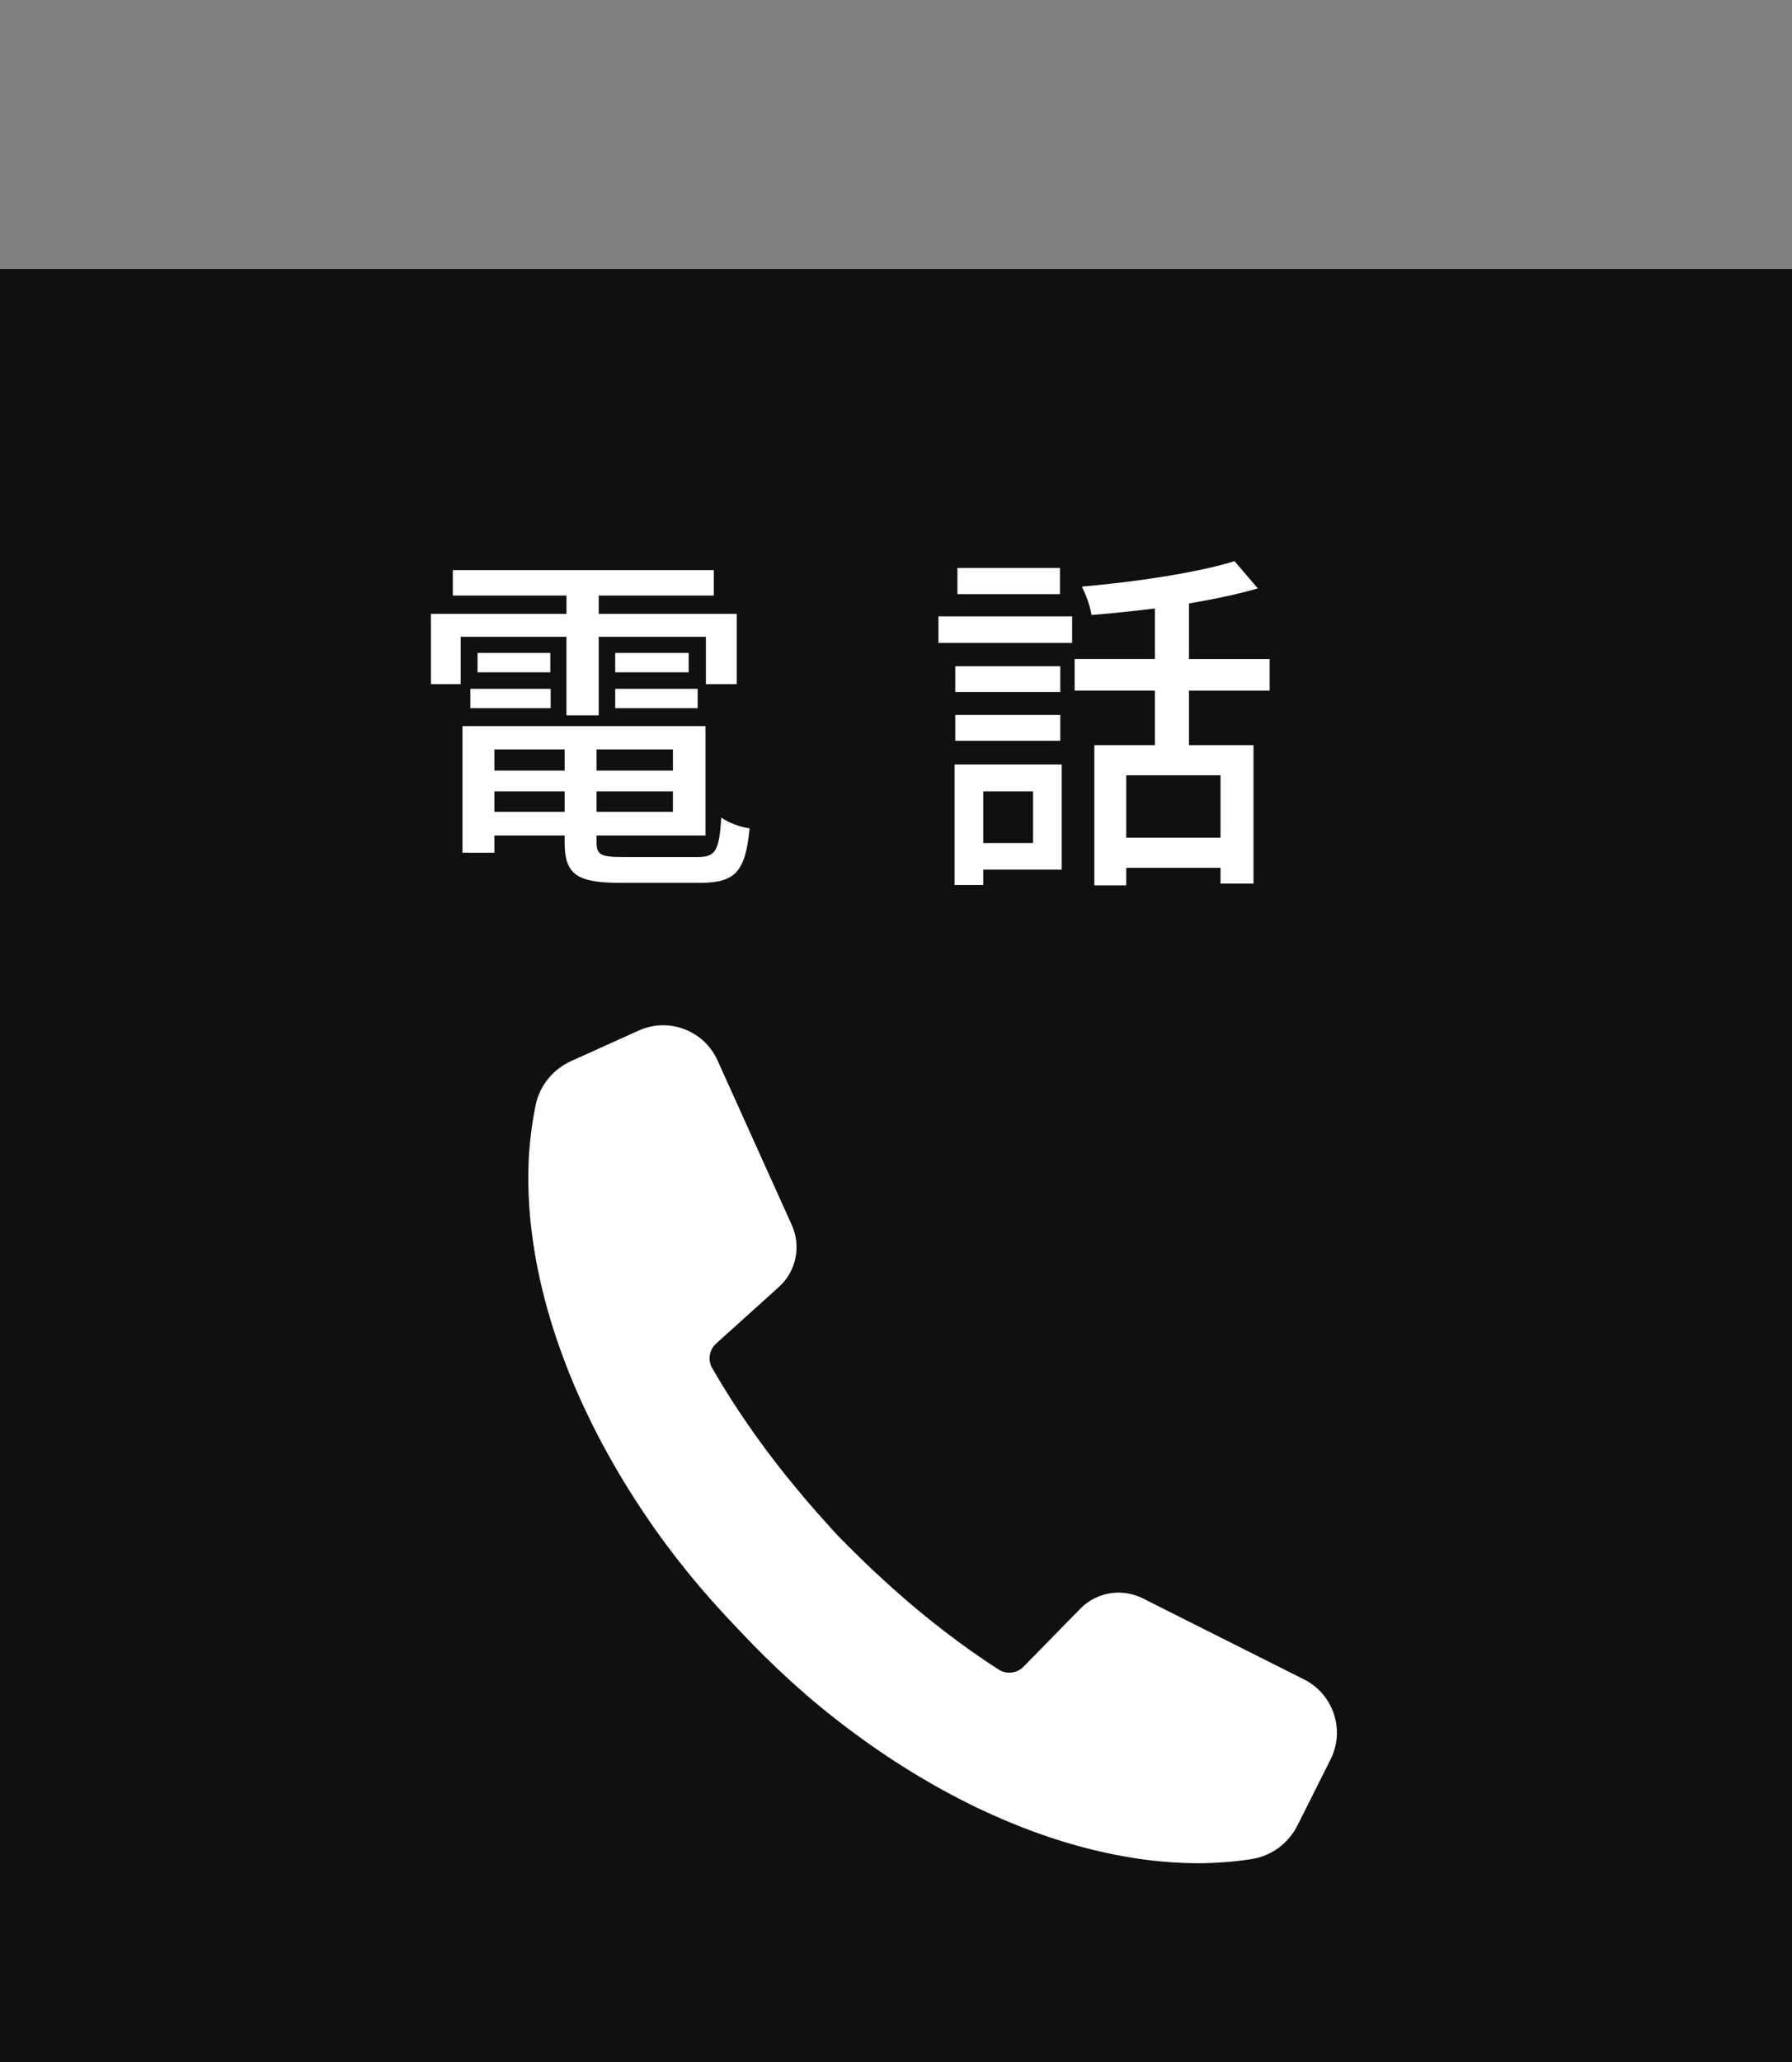 <?xml version="1.0" encoding="utf-8"?>
<!-- Generator: Adobe Illustrator 28.2.0, SVG Export Plug-In . SVG Version: 6.00 Build 0)  -->
<svg version="1.1" id="レイヤー_1" xmlns="http://www.w3.org/2000/svg" xmlns:xlink="http://www.w3.org/1999/xlink" x="0px"
	 y="0px" width="100px" height="115px" viewBox="0 0 100 115" enable-background="new 0 0 100 115" xml:space="preserve">
<rect x="0" y="0" width="100" height="115" fill="#808080" stroke="none"/>
<rect y="15" fill="#101010" width="100" height="100"/>
<path fill="#FFFFFF" d="M74.249,98.129l-1.846,3.674c-0.5,0.996-1.443,1.706-2.544,1.878c-0.92,0.144-1.843,0.215-2.755,0.234
	c-1.507,0.011-2.989-0.13-4.429-0.391c-2.885-0.518-5.601-1.489-8.152-2.705c-2.547-1.229-4.933-2.711-7.156-4.384
	c-2.224-1.66-4.264-3.534-6.144-5.543l0,0c-0.003-0.003-0.005-0.006-0.008-0.009c-0.002-0.002-0.005-0.005-0.007-0.007h0
	c-1.91-1.979-3.678-4.112-5.223-6.418c-1.558-2.305-2.916-4.764-4.014-7.37c-1.084-2.609-1.916-5.371-2.286-8.279
	c-0.187-1.452-0.253-2.94-0.165-4.444c0.066-0.916,0.185-1.841,0.378-2.758c0.227-1.079,0.971-1.978,1.976-2.431l3.767-1.7
	c1.674-0.756,3.643-0.011,4.399,1.663l4.146,9.185c0.535,1.186,0.243,2.583-0.724,3.454l-3.5,3.155
	c-0.386,0.348-0.477,0.919-0.218,1.37c0.169,0.295,0.343,0.588,0.52,0.879c0.605,1.006,1.266,1.983,1.95,2.947
	c0.689,0.961,1.414,1.901,2.175,2.814c0.75,0.923,1.549,1.807,2.353,2.69c0.84,0.848,1.683,1.691,2.566,2.487
	c0.874,0.807,1.775,1.578,2.7,2.315c0.927,0.733,1.87,1.443,2.844,2.098c0.289,0.197,0.581,0.39,0.875,0.579
	c0.44,0.283,1.019,0.218,1.386-0.156l3.173-3.237c0.911-0.93,2.318-1.164,3.481-0.579l9.004,4.524
	C74.412,94.49,75.074,96.488,74.249,98.129z"/>
<g>
	<g>
		<path fill="#FFFFFF" d="M31.61,35.515h-5.901v2.641h-1.66v-3.921h7.562v-1.02h-6.342v-1.42h14.563v1.42H33.41v1.02h7.702v3.921
			h-1.721v-2.641H33.41v4.381h-1.8V35.515z M38.931,47.798c1,0,1.2-0.34,1.32-2.201c0.38,0.28,1.08,0.541,1.58,0.6
			c-0.24,2.421-0.78,3.041-2.801,3.041H34.65c-2.46,0-3.141-0.46-3.141-2.261v-0.38h-3.921v0.96h-1.78v-7.062h13.563v6.102H33.29
			v0.38c0,0.7,0.24,0.82,1.48,0.82H38.931z M26.249,38.416h4.48v1.08h-4.48V38.416z M30.709,36.416v1.08h-4.061v-1.08H30.709z
			 M27.588,41.796v1.181h3.921v-1.181H27.588z M31.509,45.277v-1.14h-3.921v1.14H31.509z M37.551,41.796H33.29v1.181h4.262V41.796z
			 M37.551,45.277v-1.14H33.29v1.14H37.551z M38.431,36.416v1.08h-4.101v-1.08H38.431z M34.331,38.416h4.601v1.08h-4.601V38.416z"/>
		<path fill="#FFFFFF" d="M52.368,34.375h7.461v1.48h-7.461V34.375z M59.249,48.498h-4.381v0.86h-1.601v-6.722h5.981V48.498z
			 M59.168,38.596h-5.861v-1.44h5.861V38.596z M53.307,39.876h5.861v1.44h-5.861V39.876z M59.149,33.135h-5.722v-1.46h5.722V33.135z
			 M54.868,44.137v2.88h2.78v-2.88H54.868z M66.35,38.516v3.041h3.601v7.722h-1.84v-0.88h-5.262v0.98h-1.78v-7.822h3.381v-3.041
			h-4.481v-1.76h4.481v-2.82c-1.2,0.14-2.4,0.28-3.541,0.36c-0.06-0.46-0.32-1.16-0.54-1.58c3.001-0.26,6.481-0.78,8.521-1.42
			l1.301,1.52c-1.101,0.32-2.44,0.6-3.841,0.84v3.101h4.501v1.76H66.35z M68.111,43.237h-5.262v3.481h5.262V43.237z"/>
	</g>
</g>
</svg>
